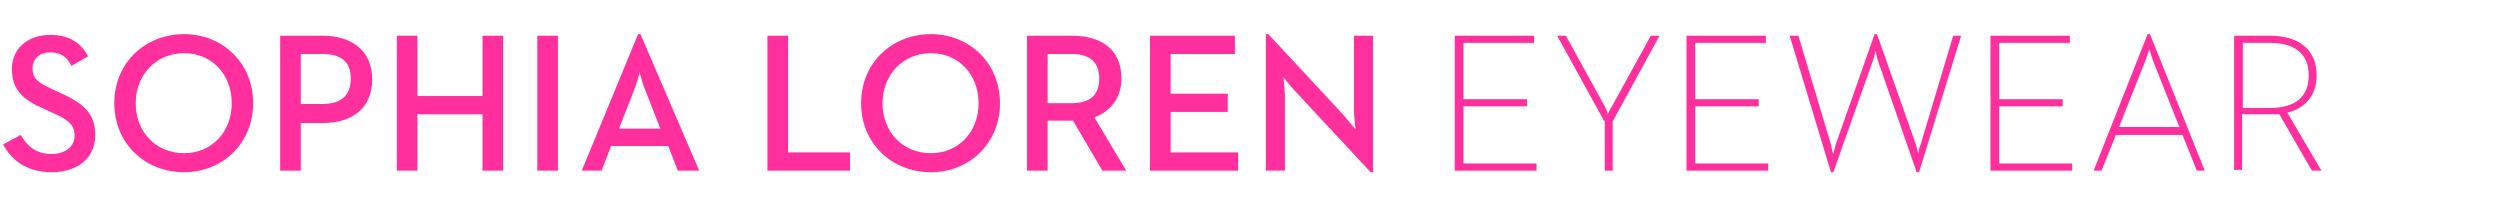 <?xml version="1.0" encoding="utf-8"?>
<!-- Generator: Adobe Illustrator 27.3.1, SVG Export Plug-In . SVG Version: 6.00 Build 0)  -->
<svg version="1.1" id="Capa_1" xmlns="http://www.w3.org/2000/svg" xmlns:xlink="http://www.w3.org/1999/xlink" x="0px" y="0px"
	 viewBox="0 0 315 26" style="enable-background:new 0 0 315 26;" xml:space="preserve">
<style type="text/css">
	.st0{fill:#FF309E;}
</style>
<g>
	<path class="st0" d="M0.4,18.2L2.6,17c0.8,1.3,1.8,2.4,3.9,2.4c1.7,0,2.9-0.9,2.9-2.3c0-1.5-1-2.1-2.8-2.9l-1.1-0.5
		c-2.5-1.1-4-2.3-4-5c0-2.5,1.9-4.3,4.8-4.3c2.2,0,3.8,0.8,4.8,2.7L9,8.3C8.4,7.1,7.6,6.6,6.3,6.6c-1.3,0-2.2,0.8-2.2,2
		c0,1.3,0.7,1.8,2.4,2.6l1.1,0.5c2.9,1.3,4.4,2.6,4.4,5.3c0,3-2.3,4.7-5.5,4.7C3.3,21.7,1.4,20.1,0.4,18.2z"/>
	<path class="st0" d="M14.4,13c0-5.1,3.9-8.7,8.8-8.7c4.8,0,8.7,3.6,8.7,8.7c0,5.1-3.9,8.7-8.7,8.7C18.3,21.7,14.4,18.1,14.4,13z
		 M29.2,13c0-3.6-2.5-6.3-6-6.3c-3.5,0-6.1,2.7-6.1,6.3s2.5,6.3,6.1,6.3C26.7,19.3,29.2,16.6,29.2,13z"/>
	<path class="st0" d="M35.2,4.5h5.5c3.5,0,6.2,1.8,6.2,5.5c0,3.7-2.6,5.5-6.2,5.5h-2.8v6h-2.6V4.5z M40.6,13.1c2.3,0,3.6-1,3.6-3.2
		c0-2.2-1.3-3.1-3.6-3.1h-2.7v6.3H40.6z"/>
	<path class="st0" d="M50,4.5h2.6v7.6h8.2V4.5h2.6v17h-2.6v-7.1h-8.2v7.1H50V4.5z"/>
	<path class="st0" d="M67.7,4.5h2.6v17h-2.6V4.5z"/>
	<path class="st0" d="M80.4,4.3h0.3l7.4,17.2h-2.7l-1.2-3.1H77l-1.2,3.1h-2.5L80.4,4.3z M83.2,16.2l-1.8-4.6
		c-0.4-0.9-0.8-2.4-0.8-2.5c0,0.1-0.4,1.5-0.8,2.5l-1.8,4.6H83.2z"/>
	<path class="st0" d="M96.7,4.5h2.6v14.7h7.8v2.3H96.7V4.5z"/>
	<path class="st0" d="M108.5,13c0-5.1,3.9-8.7,8.8-8.7c4.8,0,8.7,3.6,8.7,8.7c0,5.1-3.9,8.7-8.7,8.7C112.4,21.7,108.5,18.1,108.5,13
		z M123.3,13c0-3.6-2.5-6.3-6-6.3c-3.5,0-6.1,2.7-6.1,6.3s2.5,6.3,6.1,6.3C120.8,19.3,123.3,16.6,123.3,13z"/>
	<path class="st0" d="M129.4,4.5h5.7c3.5,0,6.2,1.6,6.2,5.4c0,2.5-1.4,4.1-3.4,4.9l4,6.7h-3l-3.7-6.3H132v6.3h-2.6V4.5z M135,13
		c2.2,0,3.5-0.9,3.5-3.1c0-2.2-1.3-3.1-3.5-3.1H132V13H135z"/>
	<path class="st0" d="M144.8,4.5h10.8v2.3h-8.1v5h7.2v2.3h-7.2v5.1h8.5v2.3h-11.1V4.5z"/>
	<path class="st0" d="M163.3,11.6c-0.7-0.7-1.6-1.9-1.6-1.9s0.2,1.4,0.2,2.4v9.4h-2.4V4.3h0.3l9.4,10.1c0.6,0.7,1.6,1.9,1.6,1.9
		s-0.2-1.5-0.2-2.4V4.5h2.4v17.2h-0.3L163.3,11.6z"/>
	<path class="st0" d="M183.4,4.5h9.9v0.9h-8.9v7.1h8v0.9h-8v7.2h9.2v0.9h-10.3V4.5z"/>
	<path class="st0" d="M202.1,15.2l-5.9-10.7h1.1l4.9,8.9c0.2,0.4,0.4,0.9,0.4,1c0,0,0.2-0.6,0.5-1l4.9-8.9h1.1l-5.9,10.8v6.2h-1
		V15.2z"/>
	<path class="st0" d="M212.6,4.5h9.9v0.9h-8.9v7.1h8v0.9h-8v7.2h9.2v0.9h-10.3V4.5z"/>
	<path class="st0" d="M225.5,4.5h1.1l4.1,13.7c0.1,0.4,0.2,1.1,0.3,1.2c0-0.1,0.2-0.8,0.3-1.2l4.9-13.9h0.3l4.9,13.9
		c0.1,0.4,0.3,1.1,0.3,1.2c0-0.1,0.1-0.8,0.3-1.2l4.1-13.7h1l-5.3,17.2h-0.3l-4.9-14.1c-0.2-0.5-0.2-1.1-0.3-1.2
		c0,0.1-0.1,0.7-0.3,1.2l-5,14.1h-0.3L225.5,4.5z"/>
	<path class="st0" d="M250.9,4.5h9.9v0.9h-8.9v7.1h8v0.9h-8v7.2h9.2v0.9h-10.3V4.5z"/>
	<path class="st0" d="M270.6,4.3h0.3l6.9,17.2h-1l-1.8-4.5h-8.4l-1.8,4.5h-1L270.6,4.3z M274.6,16l-3.3-8.3
		c-0.2-0.6-0.5-1.5-0.5-1.5c0,0.1-0.3,0.9-0.5,1.5L267,16H274.6z"/>
	<path class="st0" d="M281.5,4.5h4.5c3.6,0,5.9,1.7,5.9,5c0,2.5-1.4,4.1-3.7,4.7l4.3,7.3h-1.2l-4.1-7.1c-0.4,0-0.8,0-1.2,0h-3.5v7
		h-1V4.5z M286,13.6c3.2,0,4.9-1.4,4.9-4.1c0-2.7-1.7-4.1-4.9-4.1h-3.4v8.2H286z"/>
</g>
</svg>
